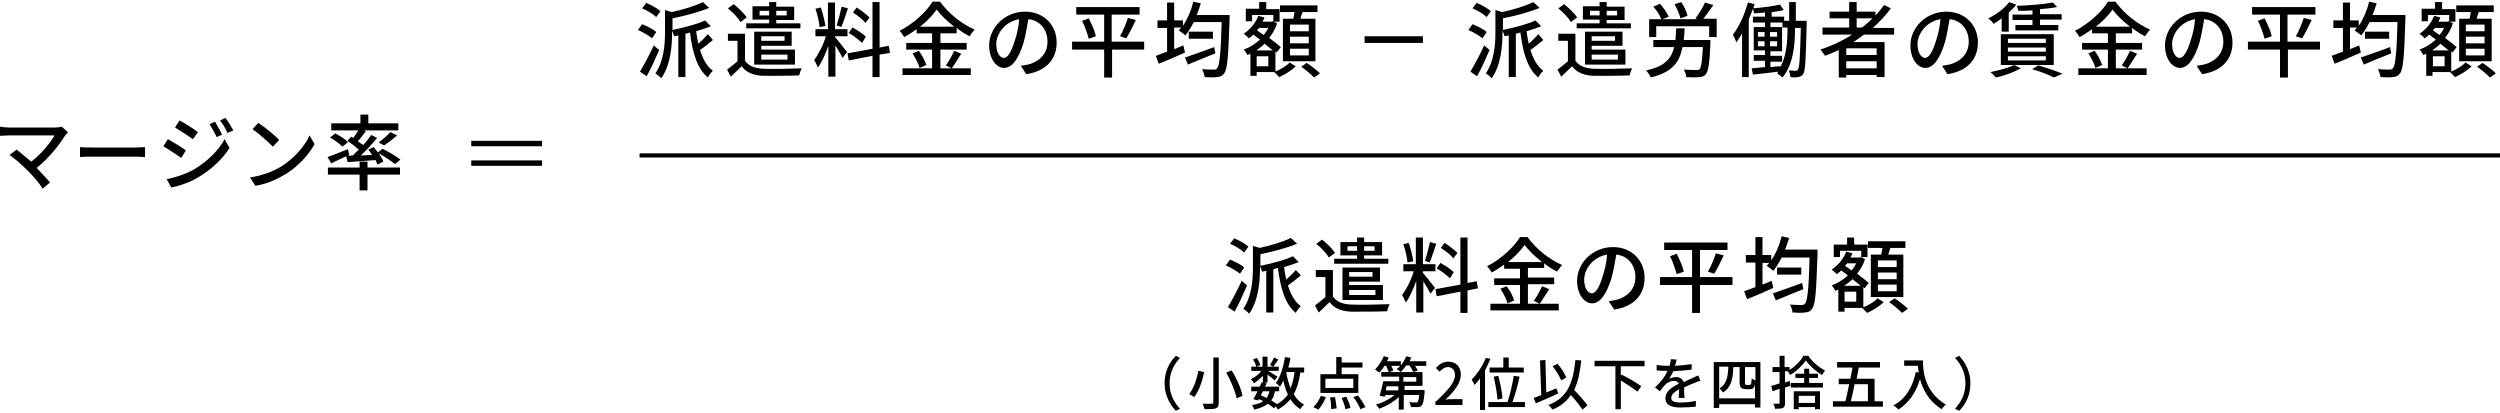 <?xml version="1.0" encoding="utf-8"?>
<!-- Generator: Adobe Illustrator 26.5.0, SVG Export Plug-In . SVG Version: 6.00 Build 0)  -->
<svg version="1.1" id="レイヤー_1" xmlns="http://www.w3.org/2000/svg" xmlns:xlink="http://www.w3.org/1999/xlink" x="0px"
	 y="0px" viewBox="0 0 600 99" style="enable-background:new 0 0 600 99;" xml:space="preserve">
<g>
	<g>
		<g>
			<path d="M16.3,31.7c-0.2,0.3-0.4,0.5-0.6,0.7c-1.4,2.3-3.9,5.5-6.9,7.9c1.1,1.2,2.4,2.5,3.2,3.5l-1.8,1.5C9.6,44.1,8,42.3,6.7,41
				c-1.2-1.2-3.3-3.1-4.4-3.8L4,35.9c0.7,0.6,2.2,1.8,3.5,2.9c2.6-2,4.6-4.6,5.6-6.3H2.1c-0.8,0-1.7,0.1-2.1,0.1v-2.2
				c0.5,0.1,1.4,0.2,2.1,0.2h11.2c0.6,0,1.2-0.1,1.5-0.2L16.3,31.7z"/>
			<path d="M19.2,35.3c0.6,0.1,1.8,0.1,2.9,0.1h10.5c1,0,1.7-0.1,2.2-0.1v2.4c-0.4,0-1.3-0.1-2.2-0.1H22.1c-1.1,0-2.2,0-2.9,0.1
				V35.3z"/>
			<path d="M44.6,36.1l-1.1,1.8c-1-0.7-3.1-2.1-4.3-2.8l1.1-1.7C41.4,34,43.7,35.4,44.6,36.1z M46.5,40.7c3.2-1.9,5.9-4.5,7.4-7.3
				l1.2,2.1c-1.7,2.7-4.4,5.2-7.6,7.1c-2,1.2-4.7,2.1-6.4,2.4l-1.1-2C42.1,42.6,44.5,41.8,46.5,40.7z M47.5,31.7l-1.2,1.7
				c-1-0.7-3.1-2.1-4.3-2.8l1.1-1.7C44.4,29.6,46.6,31,47.5,31.7z M53.3,32.3L52,32.9c-0.5-1.1-1.1-2.1-1.7-3.1l1.3-0.6
				C52,30,52.9,31.4,53.3,32.3z M56,31.3l-1.4,0.6c-0.5-1.1-1.1-2.1-1.8-3l1.3-0.6C54.7,29,55.5,30.4,56,31.3z"/>
			<path d="M67.6,39.9c3.1-2,5.6-4.9,6.7-7.4l1.2,2.1c-1.4,2.5-3.8,5.2-6.8,7.1c-2,1.2-4.4,2.4-7.4,2.9l-1.3-2
				C63.2,42.1,65.8,41,67.6,39.9z M67,33.6l-1.5,1.6c-1-1-3.4-3.2-4.9-4.2l1.4-1.5C63.4,30.4,65.9,32.4,67,33.6z"/>
			<path d="M83.1,37.5c-1.3,0.6-2.6,1.2-3.6,1.7l-0.9-1.5c1.2-0.4,3.1-1.2,4.9-1.9l0.3,1.4l-0.3,0.2l1.2-0.1
				c0.4-0.4,0.9-0.9,1.4-1.4c-0.8-0.7-1.8-1.5-2.7-2.1l0.9-1c0.2,0.1,0.3,0.2,0.5,0.3c0.4-0.6,0.8-1.2,1.2-1.8h-6.5v-1.7h7v-2.1h1.9
				v2.1h7.2v1.7h-8.2l0.4,0.2c-0.6,0.8-1.3,1.7-1.9,2.4c0.4,0.3,0.9,0.7,1.3,0.9c0.7-0.8,1.4-1.7,1.9-2.4l1.4,0.7
				c-1.1,1.4-2.5,2.9-3.9,4.2l2.7-0.1c-0.3-0.5-0.6-0.9-0.9-1.3l1.3-0.6c0.3,0.4,0.7,0.9,1,1.3l1.1-0.9c1.4,0.7,3.3,1.8,4.3,2.6
				l-1.3,1.1c-0.8-0.7-2.5-1.8-3.9-2.6c0.5,0.7,0.9,1.4,1.1,2l-1.4,0.7c-0.1-0.3-0.3-0.7-0.5-1.1c-2.4,0.2-4.8,0.4-6.7,0.5
				L83.1,37.5z M88.2,40.2H96v1.7h-7.8v3.8h-1.9v-3.8h-7.6v-1.7h7.6v-1.4h1.9V40.2z M80.5,32c1,0.6,2.4,1.4,3,2.1l-1.3,1.1
				c-0.6-0.6-1.9-1.6-3-2.2L80.5,32z M90.9,34.2c0.9-0.7,2.1-1.7,2.8-2.5l1.6,0.8c-1,0.9-2.2,1.8-3.1,2.4L90.9,34.2z"/>
		</g>
	</g>
	<g>
		<g>
			<path d="M156.5,9.2c-0.7-0.6-2.2-1.5-3.4-2l1-1.4c1.2,0.5,2.7,1.2,3.4,1.9L156.5,9.2z M158.2,12c-0.9,2.1-2,4.5-3,6.3l-1.6-1.1
				c0.9-1.5,2.3-4.1,3.3-6.3L158.2,12z M157.5,4.1c-0.7-0.7-2.2-1.6-3.4-2.1l1-1.3c1.2,0.5,2.7,1.3,3.4,2L157.5,4.1z M171.1,9.6
				c-1,0.8-2.2,1.8-3.1,2.4c0.7,2.2,1.7,4,3.1,5c-0.4,0.3-1,1.1-1.2,1.6c-2.6-2.1-3.7-6-4.3-10.8c-0.4,0.1-0.8,0.2-1.1,0.3v10.4
				h-1.7V8.5l-1,0.2c-0.1-0.4-0.3-0.9-0.5-1.3v0.4c0,3.1-0.3,7.7-2.6,11c-0.3-0.4-1-0.9-1.4-1.2c2-2.9,2.3-6.9,2.3-9.8V2.4l1.6,0.5
				c2.8-0.6,5.7-1.5,7.5-2.4l1.5,1.4c-2.4,1-5.8,1.9-8.8,2.5v2.8c2.8-0.6,6-1.4,7.8-2.3l1.4,1.4c-1,0.4-2.2,0.8-3.5,1.2
				c0.1,1.1,0.3,2.1,0.5,3c0.8-0.7,1.7-1.6,2.3-2.3L171.1,9.6z"/>
			<path d="M178.7,14.4c0.8,1.4,2.4,2,4.5,2.1c2.2,0.1,6.7,0,9.2-0.1c-0.2,0.4-0.5,1.2-0.6,1.7c-2.2,0.1-6.4,0.1-8.6,0.1
				c-2.4-0.1-4.1-0.8-5.2-2.3c-0.8,0.8-1.7,1.6-2.6,2.5l-0.9-1.7c0.8-0.6,1.7-1.3,2.5-2V9.8h-2.3V8.1h4.1V14.4z M177.7,5.3
				c-0.5-1-1.8-2.3-3-3.3l1.4-1c1.1,0.9,2.5,2.2,3.1,3.2L177.7,5.3z M184.6,4.7h-4V1.5h4V0.5h1.7v1.1h4.3v3.2h-4.3v0.8h5.8v1.2h-13
				V5.6h5.5V4.7z M182.7,11v0.9h8.1v3.6H181V7.6h9V11H182.7z M184.6,3.7V2.6h-2.3v1.1H184.6z M182.7,8.7v1.1h5.6V8.7H182.7z
				 M182.7,13.1v1.2h6.3v-1.2H182.7z M186.3,2.6v1.1h2.5V2.6H186.3z"/>
			<path d="M200.4,8.9c0.6,0.6,2.4,3,2.9,3.6l-1.1,1.4c-0.3-0.7-1.1-2-1.7-3v7.5h-1.7V11c-0.7,2-1.6,4-2.5,5.2
				c-0.2-0.5-0.6-1.3-0.9-1.8c1-1.3,2.2-3.6,2.8-5.7h-2.5V7h3V0.6h1.7V7h3v1.7h-3V8.9z M196.7,6.5c-0.1-1.2-0.5-3-1-4.4l1.3-0.3
				c0.5,1.4,0.9,3.2,1.1,4.4L196.7,6.5z M203.5,2c-0.5,1.5-1.1,3.4-1.6,4.5l-1.1-0.4c0.4-1.2,0.9-3.2,1.2-4.5L203.5,2z M211.1,13.1
				v5.4h-1.7v-5.1l-5.7,1.1l-0.3-1.7l6-1.1V0.5h1.7v10.9l2.2-0.4l0.3,1.7L211.1,13.1z M206.9,10.3c-0.7-0.7-2-1.7-3.2-2.4l0.9-1.3
				c1.1,0.6,2.5,1.5,3.2,2.2L206.9,10.3z M207.7,5.5c-0.6-0.8-1.9-1.8-3-2.5l0.9-1.2c1.1,0.7,2.4,1.7,3.1,2.4L207.7,5.5z"/>
			<path d="M225.7,16.4h7.3V18h-16.4v-1.6h7.1v-4.5h-6.2v-1.6h6.2V8H220V7c-1,0.7-2,1.4-3,1.9c-0.2-0.4-0.7-1.1-1.1-1.5
				c3.3-1.7,6.5-4.6,7.9-7h1.8c2.1,2.9,5.3,5.4,8.3,6.7c-0.4,0.5-0.9,1.1-1.2,1.6c-1-0.5-2.1-1.2-3.1-2V8h-3.9v2.3h6.3v1.6h-6.3
				V16.4z M220.5,12.2c0.8,1,1.5,2.4,1.8,3.4l-1.6,0.7c-0.2-0.9-1-2.4-1.7-3.5L220.5,12.2z M229,6.4c-1.7-1.3-3.2-2.8-4.2-4.1
				c-0.9,1.3-2.3,2.8-4,4.1H229z M227,15.7c0.7-0.9,1.5-2.4,2-3.5l1.7,0.7c-0.8,1.2-1.6,2.6-2.3,3.5L227,15.7z"/>
			<path d="M245,15.8c0.7-0.1,1.2-0.2,1.7-0.3c2.5-0.6,4.7-2.4,4.7-5.5c0-2.8-1.7-5.1-4.6-5.4c-0.3,1.8-0.6,3.6-1.1,5.5
				c-1.2,4-2.8,6.2-4.7,6.2c-1.9,0-3.6-2.2-3.6-5.4c0-4.3,3.8-8.1,8.6-8.1c4.6,0,7.6,3.3,7.6,7.4c0,4.1-2.6,6.9-7.3,7.6L245,15.8z
				 M243.6,9.6c0.5-1.5,0.9-3.3,1-5c-3.5,0.6-5.5,3.6-5.5,6c0,2.2,1,3.3,1.8,3.3C241.8,13.9,242.7,12.6,243.6,9.6z"/>
			<path d="M274.7,11.9h-7.8v6.7h-1.9v-6.7h-7.7V10h7.7V3.5h-6.7V1.7h15.2v1.8h-6.7V10h7.8V11.9z M261.3,4.4
				c0.7,1.4,1.5,3.1,1.7,4.3l-1.7,0.6c-0.3-1.1-0.9-3-1.6-4.3L261.3,4.4z M268.8,8.7c0.7-1.2,1.5-3.1,1.9-4.4l1.9,0.5
				c-0.7,1.5-1.6,3.3-2.3,4.4L268.8,8.7z"/>
			<path d="M295.1,3.7c0,0,0,0.7,0,0.9c-0.3,8.9-0.5,12-1.3,13c-0.5,0.7-0.9,0.8-1.7,0.9c-0.7,0.1-1.8,0.1-3,0
				c0-0.5-0.3-1.3-0.6-1.9c1.2,0.1,2.3,0.1,2.8,0.1c0.4,0,0.6-0.1,0.8-0.3c0.6-0.7,0.9-3.6,1.1-11.1h-6.7c-0.6,1.2-1.3,2.3-2,3.2
				c-0.3-0.3-1.1-0.9-1.6-1.2c0.2-0.2,0.4-0.5,0.6-0.7h-1.7v5.2c0.7-0.3,1.5-0.6,2.2-0.9l0.4,1.7c-2.2,1-4.5,2-6.3,2.7l-0.7-1.9
				c0.7-0.3,1.6-0.6,2.7-1V6.7h-2.3V4.9h2.3V0.6h1.7v4.3h2.1v1.3c1.1-1.6,2-3.7,2.5-5.8l1.8,0.4c-0.3,0.9-0.6,1.9-1,2.8H295.1z
				 M291.7,12.8c-2.3,0.9-4.7,1.9-6.6,2.7l-0.7-1.7c1.7-0.6,4.4-1.5,7-2.5L291.7,12.8z M291.1,7.6v1.7h-5.8V7.6H291.1z"/>
			<path d="M306,17.2c1.3-0.5,2.8-1.4,3.5-2.2l1.5,0.9c-1,1-2.6,2-4,2.6c-0.3-0.3-0.8-0.9-1.2-1.2h-4.2v0.9h-1.5v-5.3
				c-0.2,0.1-0.5,0.2-0.7,0.3c-0.2-0.4-0.6-1-0.9-1.3c1.4-0.5,2.7-1.3,3.9-2.4c-0.5-0.4-1.1-0.8-1.6-1.2c-0.3,0.3-0.7,0.7-1.1,0.9
				c-0.2-0.3-0.8-0.8-1.2-1.1c1.5-1,2.8-2.5,3.5-4.3l1.5,0.4c-0.2,0.4-0.3,0.7-0.5,1h2.2l0.3-0.1l1,0.5c-0.4,1.3-1.1,2.5-1.9,3.5
				c1.1,0.8,2.1,1.6,2.8,2.2l-1,1.3l-0.3-0.3V17.2z M300.5,5.1H299v-3h3.2V0.5h1.7v1.7h3.2v3h-1.5V3.6h-5.1V5.1z M305.5,12.1
				c-0.6-0.5-1.3-1-2-1.6c-0.6,0.6-1.3,1.1-2,1.6H305.5z M304.4,13.5h-2.8v2.4h2.8V13.5z M302.2,6.7c-0.2,0.2-0.3,0.4-0.5,0.6
				c0.5,0.4,1.1,0.7,1.6,1.1c0.4-0.5,0.8-1.1,1.1-1.7H302.2z M310.4,4.5c0.1-0.5,0.2-1.1,0.3-1.6h-3.5V1.3h9v1.6h-3.6
				c-0.2,0.6-0.4,1.1-0.5,1.6h3.6v10.2h-7.8V4.5H310.4z M314.1,5.9h-4.5v1.6h4.5V5.9z M314.1,8.8h-4.5v1.6h4.5V8.8z M314.1,11.7
				h-4.5v1.6h4.5V11.7z M313.6,15.1c1.1,0.7,2.5,1.8,3.2,2.5l-1.4,1c-0.7-0.7-2.1-1.9-3.1-2.6L313.6,15.1z"/>
			<path d="M341.5,8.7v1.6h-14V8.7H341.5z"/>
			<path d="M355.8,9.2c-0.7-0.6-2.2-1.5-3.4-2l1-1.4c1.2,0.5,2.7,1.2,3.4,1.9L355.8,9.2z M357.5,12c-0.9,2.1-2,4.5-3,6.3l-1.6-1.1
				c0.9-1.5,2.3-4.1,3.3-6.3L357.5,12z M356.8,4.1c-0.7-0.7-2.2-1.6-3.4-2.1l1-1.3c1.2,0.5,2.7,1.3,3.4,2L356.8,4.1z M370.4,9.6
				c-1,0.8-2.2,1.8-3.1,2.4c0.7,2.2,1.7,4,3.1,5c-0.4,0.3-1,1.1-1.2,1.6c-2.6-2.1-3.7-6-4.3-10.8c-0.4,0.1-0.8,0.2-1.1,0.3v10.4
				h-1.7V8.5l-1,0.2c-0.1-0.4-0.3-0.9-0.5-1.3v0.4c0,3.1-0.3,7.7-2.6,11c-0.3-0.4-1-0.9-1.4-1.2c2-2.9,2.3-6.9,2.3-9.8V2.4l1.6,0.5
				c2.8-0.6,5.7-1.5,7.5-2.4l1.5,1.4c-2.4,1-5.8,1.9-8.8,2.5v2.8c2.8-0.6,6-1.4,7.8-2.3l1.4,1.4c-1,0.4-2.2,0.8-3.5,1.2
				c0.1,1.1,0.3,2.1,0.5,3c0.8-0.7,1.7-1.6,2.3-2.3L370.4,9.6z"/>
			<path d="M378,14.4c0.8,1.4,2.4,2,4.5,2.1c2.2,0.1,6.7,0,9.2-0.1c-0.2,0.4-0.5,1.2-0.6,1.7c-2.2,0.1-6.4,0.1-8.6,0.1
				c-2.4-0.1-4.1-0.8-5.2-2.3c-0.8,0.8-1.7,1.6-2.6,2.5l-0.9-1.7c0.8-0.6,1.7-1.3,2.5-2V9.8h-2.3V8.1h4.1V14.4z M377,5.3
				c-0.5-1-1.8-2.3-3-3.3l1.4-1c1.1,0.9,2.5,2.2,3.1,3.2L377,5.3z M383.9,4.7h-4V1.5h4V0.5h1.7v1.1h4.3v3.2h-4.3v0.8h5.8v1.2h-13
				V5.6h5.5V4.7z M382,11v0.9h8.1v3.6h-9.7V7.6h9V11H382z M383.9,3.7V2.6h-2.3v1.1H383.9z M382,8.7v1.1h5.6V8.7H382z M382,13.1v1.2
				h6.3v-1.2H382z M385.6,2.6v1.1h2.5V2.6H385.6z"/>
			<path d="M410.5,9.6c0,0,0,0.5,0,0.8c-0.2,4.8-0.5,6.7-1.1,7.4c-0.4,0.5-0.9,0.7-1.6,0.7c-0.7,0.1-1.9,0.1-3.1,0
				c0-0.6-0.3-1.3-0.6-1.8c1.3,0.1,2.5,0.1,3,0.1c0.4,0,0.6,0,0.8-0.2c0.4-0.4,0.6-1.9,0.8-5.3h-4.9c-0.7,3.6-2.4,6-7.6,7.3
				c-0.2-0.5-0.7-1.2-1.1-1.7c4.5-1,6-2.8,6.7-5.6h-5V9.6h5.3c0.1-0.8,0.1-1.8,0.2-2.8h2c0,1-0.1,1.9-0.2,2.8H410.5z M412,4.6v4.3
				h-1.8V6.3h-12.7v2.6h-1.7V4.6h2.9c-0.3-0.9-1.1-2.1-1.9-3l1.6-0.7c0.8,0.9,1.7,2.2,2.1,3.1L399,4.6h8.3l-0.4-0.2
				c0.8-1,1.8-2.6,2.3-3.8l2,0.6c-0.8,1.2-1.7,2.4-2.4,3.3H412z M403.3,4.4c-0.2-0.9-0.8-2.3-1.4-3.4l1.6-0.5c0.7,1,1.3,2.4,1.5,3.3
				L403.3,4.4z"/>
			<path d="M433.6,5c0,0,0,0.6,0,0.8c-0.2,8.3-0.3,11.1-0.8,11.9c-0.3,0.5-0.7,0.7-1.2,0.8c-0.5,0.1-1.2,0.1-1.9,0
				c0-0.5-0.2-1.1-0.4-1.6c0.7,0,1.3,0.1,1.6,0.1c0.3,0,0.4-0.1,0.6-0.3c0.4-0.5,0.5-3,0.7-10h-1.4V7c0,3.8-0.4,8.4-3,11.6
				c-0.3-0.3-0.9-0.7-1.3-1c0.1-0.1,0.2-0.3,0.3-0.4c-2.2,0.3-4.4,0.5-6.1,0.7l-0.3-1.5c0.9-0.1,2-0.2,3.2-0.3v-1.5h-2.7v-1.4h2.7
				v-1.1h-2.7V6.5h2.7V5.4h-2.9V4h2.9v-1c-0.9,0.1-1.8,0.2-2.6,0.2c-0.1-0.4-0.2-0.8-0.3-1.1c-0.3,0.8-0.6,1.7-1,2.5v13.9h-1.6V8
				c-0.4,0.8-0.9,1.5-1.4,2.2c-0.1-0.5-0.6-1.5-0.8-1.9c1.5-1.9,2.8-4.8,3.6-7.7l1.6,0.4c-0.1,0.3-0.2,0.7-0.3,1
				c2.2-0.2,4.8-0.5,6.4-0.9l0.9,1.3c-0.9,0.2-1.8,0.4-2.9,0.5V4h3V5h1.2V0.5h1.6V5H433.6z M421.9,8.8h1.6V7.7h-1.6V8.8z
				 M421.9,11.1h1.6V9.9h-1.6V11.1z M426.5,8.8V7.7h-1.7v1.1H426.5z M426.5,11.1V9.9h-1.7v1.2H426.5z M429,6.6h-1.2V5.4h-2.9v1.1
				h2.8v5.8h-2.8v1.1h2.8v1.4h-2.8v1.3c0.8-0.1,1.7-0.2,2.5-0.2c1.4-2.8,1.6-6.1,1.6-8.8V6.6z"/>
			<path d="M447.5,8.2c-0.9,0.7-1.8,1.3-2.7,1.9h7.5v8.4h-1.9V18h-7.3v0.6h-1.8v-6.6c-1.1,0.5-2.2,1-3.3,1.4
				c-0.2-0.4-0.8-1.1-1.1-1.5c2.7-0.9,5.3-2.1,7.6-3.6h-7.1V6.6h6.4V4.4h-4.7V2.8h4.7V0.5h1.8v2.3h4.5v0.9c0.8-0.8,1.5-1.7,2.1-2.5
				l1.6,0.8c-1.2,1.7-2.7,3.2-4.3,4.7h5.1v1.6H447.5z M450.4,11.6h-7.3v1.6h7.3V11.6z M450.4,16.4v-1.7h-7.3v1.7H450.4z M446.9,6.6
				c0.9-0.7,1.7-1.4,2.5-2.2h-3.8v2.2H446.9z"/>
			<path d="M466.1,15.8c0.7-0.1,1.2-0.2,1.7-0.3c2.5-0.6,4.7-2.4,4.7-5.5c0-2.8-1.7-5.1-4.6-5.4c-0.3,1.8-0.6,3.6-1.1,5.5
				c-1.2,4-2.8,6.2-4.7,6.2c-1.9,0-3.6-2.2-3.6-5.4c0-4.3,3.8-8.1,8.6-8.1c4.6,0,7.6,3.3,7.6,7.4c0,4.1-2.6,6.9-7.3,7.6L466.1,15.8z
				 M464.7,9.6c0.5-1.5,0.9-3.3,1-5c-3.5,0.6-5.5,3.6-5.5,6c0,2.2,1,3.3,1.8,3.3C462.9,13.9,463.8,12.6,464.7,9.6z"/>
			<path d="M480.4,4.4c-0.6,0.5-1.3,0.9-1.9,1.3c-0.3-0.4-0.9-1-1.3-1.3c1.9-0.9,3.9-2.4,5-3.9l1.7,0.6c-0.5,0.7-1.1,1.3-1.8,1.9
				v4.6h-1.7V4.4z M485,16.4c-1.6,0.9-4,1.8-6,2.2c-0.3-0.4-0.9-1-1.3-1.3c2-0.4,4.3-1,5.7-1.7L485,16.4z M480.2,8.2h12.7v7.4h-12.7
				V8.2z M481.9,10.3h9.1v-1h-9.1V10.3z M481.9,12.4h9.1v-1h-9.1V12.4z M481.9,14.5h9.1v-1h-9.1V14.5z M487.9,2.5
				c-1.2,0.1-2.4,0.1-3.5,0.1c-0.1-0.3-0.2-0.9-0.4-1.2c3-0.1,6.6-0.4,8.7-0.8l1,1.1c-1.1,0.2-2.6,0.4-4.1,0.5v1.2h5.2v1.3h-5.2V6
				h4.4v1.3h-10.3V6h4.1V4.8h-4.8V3.5h4.8V2.5z M489.2,15.7c2.1,0.6,4.4,1.4,5.8,2l-2.1,0.9c-1.1-0.6-3.1-1.4-5.2-2L489.2,15.7z"/>
			<path d="M507.9,16.4h7.3V18h-16.4v-1.6h7.1v-4.5h-6.2v-1.6h6.2V8h-3.8V7c-1,0.7-2,1.4-3,1.9c-0.2-0.4-0.7-1.1-1.1-1.5
				c3.3-1.7,6.5-4.6,7.9-7h1.8c2.1,2.9,5.3,5.4,8.3,6.7c-0.4,0.5-0.9,1.1-1.2,1.6c-1-0.5-2.1-1.2-3.1-2V8h-3.9v2.3h6.3v1.6h-6.3
				V16.4z M502.7,12.2c0.8,1,1.5,2.4,1.8,3.4l-1.6,0.7c-0.2-0.9-1-2.4-1.7-3.5L502.7,12.2z M511.2,6.4c-1.7-1.3-3.2-2.8-4.2-4.1
				c-0.9,1.3-2.3,2.8-4,4.1H511.2z M509.2,15.7c0.7-0.9,1.5-2.4,2-3.5l1.7,0.7c-0.8,1.2-1.6,2.6-2.3,3.5L509.2,15.7z"/>
			<path d="M527.2,15.8c0.7-0.1,1.2-0.2,1.7-0.3c2.5-0.6,4.7-2.4,4.7-5.5c0-2.8-1.7-5.1-4.6-5.4c-0.3,1.8-0.6,3.6-1.1,5.5
				c-1.2,4-2.8,6.2-4.7,6.2c-1.9,0-3.6-2.2-3.6-5.4c0-4.3,3.8-8.1,8.6-8.1c4.6,0,7.6,3.3,7.6,7.4c0,4.1-2.6,6.9-7.3,7.6L527.2,15.8z
				 M525.8,9.6c0.5-1.5,0.9-3.3,1-5c-3.5,0.6-5.5,3.6-5.5,6c0,2.2,1,3.3,1.8,3.3C524,13.9,524.9,12.6,525.8,9.6z"/>
			<path d="M556.9,11.9h-7.8v6.7h-1.9v-6.7h-7.7V10h7.7V3.5h-6.7V1.7h15.2v1.8h-6.7V10h7.8V11.9z M543.5,4.4
				c0.7,1.4,1.5,3.1,1.7,4.3l-1.7,0.6c-0.3-1.1-0.9-3-1.6-4.3L543.5,4.4z M551,8.7c0.7-1.2,1.5-3.1,1.9-4.4l1.9,0.5
				c-0.7,1.5-1.6,3.3-2.3,4.4L551,8.7z"/>
			<path d="M577.3,3.7c0,0,0,0.7,0,0.9c-0.3,8.9-0.5,12-1.3,13c-0.5,0.7-0.9,0.8-1.7,0.9c-0.7,0.1-1.8,0.1-3,0
				c0-0.5-0.3-1.3-0.6-1.9c1.2,0.1,2.3,0.1,2.8,0.1c0.4,0,0.6-0.1,0.8-0.3c0.6-0.7,0.9-3.6,1.1-11.1h-6.7c-0.6,1.2-1.3,2.3-2,3.2
				c-0.3-0.3-1.1-0.9-1.6-1.2c0.2-0.2,0.4-0.5,0.6-0.7h-1.7v5.2c0.7-0.3,1.5-0.6,2.2-0.9l0.4,1.7c-2.2,1-4.5,2-6.3,2.7l-0.7-1.9
				c0.7-0.3,1.6-0.6,2.7-1V6.7h-2.3V4.9h2.3V0.6h1.7v4.3h2.1v1.3c1.1-1.6,2-3.7,2.5-5.8l1.8,0.4c-0.3,0.9-0.6,1.9-1,2.8H577.3z
				 M573.9,12.8c-2.3,0.9-4.7,1.9-6.6,2.7l-0.7-1.7c1.7-0.6,4.4-1.5,7-2.5L573.9,12.8z M573.4,7.6v1.7h-5.8V7.6H573.4z"/>
			<path d="M588.2,17.2c1.3-0.5,2.8-1.4,3.5-2.2l1.5,0.9c-1,1-2.6,2-4,2.6c-0.3-0.3-0.8-0.9-1.2-1.2h-4.2v0.9h-1.5v-5.3
				c-0.2,0.1-0.5,0.2-0.7,0.3c-0.2-0.4-0.6-1-0.9-1.3c1.4-0.5,2.7-1.3,3.9-2.4c-0.5-0.4-1.1-0.8-1.6-1.2c-0.3,0.3-0.7,0.7-1.1,0.9
				c-0.2-0.3-0.8-0.8-1.2-1.1c1.5-1,2.8-2.5,3.5-4.3l1.5,0.4c-0.2,0.4-0.3,0.7-0.5,1h2.2l0.3-0.1l1,0.5c-0.4,1.3-1.1,2.5-1.9,3.5
				c1.1,0.8,2.1,1.6,2.8,2.2l-1,1.3l-0.3-0.3V17.2z M582.7,5.1h-1.5v-3h3.2V0.5h1.7v1.7h3.2v3h-1.5V3.6h-5.1V5.1z M587.7,12.1
				c-0.6-0.5-1.3-1-2-1.6c-0.6,0.6-1.3,1.1-2,1.6H587.7z M586.7,13.5h-2.8v2.4h2.8V13.5z M584.4,6.7c-0.2,0.2-0.3,0.4-0.5,0.6
				c0.5,0.4,1.1,0.7,1.6,1.1c0.4-0.5,0.8-1.1,1.1-1.7H584.4z M592.7,4.5c0.1-0.5,0.2-1.1,0.3-1.6h-3.5V1.3h9v1.6h-3.6
				c-0.2,0.6-0.4,1.1-0.5,1.6h3.6v10.2h-7.8V4.5H592.7z M596.3,5.9h-4.5v1.6h4.5V5.9z M596.3,8.8h-4.5v1.6h4.5V8.8z M596.3,11.7
				h-4.5v1.6h4.5V11.7z M595.8,15.1c1.1,0.7,2.5,1.8,3.2,2.5l-1.4,1c-0.7-0.7-2.1-1.9-3.1-2.6L595.8,15.1z"/>
		</g>
	</g>
	<g>
		<g>
			<path d="M297.6,65.7c-0.7-0.6-2.2-1.5-3.4-2l1-1.4c1.2,0.5,2.7,1.2,3.4,1.9L297.6,65.7z M299.3,68.5c-0.9,2.1-2,4.5-3,6.3
				l-1.6-1.1c0.9-1.5,2.3-4.1,3.3-6.3L299.3,68.5z M298.6,60.6c-0.7-0.7-2.2-1.6-3.4-2.1l1-1.3c1.2,0.5,2.7,1.3,3.4,2L298.6,60.6z
				 M312.2,66.1c-1,0.8-2.2,1.8-3.1,2.4c0.7,2.2,1.7,4,3.1,5c-0.4,0.3-1,1.1-1.2,1.6c-2.6-2.1-3.7-6-4.3-10.8
				c-0.4,0.1-0.8,0.2-1.1,0.3v10.4h-1.7V65l-1,0.2c-0.1-0.4-0.3-0.9-0.5-1.3v0.4c0,3.1-0.3,7.7-2.6,11c-0.3-0.4-1-0.9-1.4-1.2
				c2-2.9,2.3-6.9,2.3-9.8v-5.3l1.6,0.5c2.8-0.6,5.7-1.5,7.5-2.4l1.5,1.4c-2.4,1-5.8,1.9-8.8,2.5v2.8c2.8-0.6,6-1.4,7.8-2.3l1.4,1.4
				c-1,0.4-2.2,0.8-3.5,1.2c0.1,1.1,0.3,2.1,0.5,3c0.8-0.7,1.7-1.6,2.3-2.3L312.2,66.1z"/>
			<path d="M319.8,71c0.8,1.4,2.4,2,4.5,2.1c2.2,0.1,6.7,0,9.2-0.1c-0.2,0.4-0.5,1.2-0.6,1.7c-2.2,0.1-6.4,0.1-8.6,0.1
				c-2.4-0.1-4.1-0.8-5.2-2.3c-0.8,0.8-1.7,1.6-2.6,2.5l-0.9-1.7c0.8-0.6,1.7-1.3,2.5-2v-4.8h-2.3v-1.7h4.1V71z M318.9,61.8
				c-0.5-1-1.8-2.3-3-3.3l1.4-1c1.1,0.9,2.5,2.2,3.1,3.2L318.9,61.8z M325.7,61.3h-4v-3.2h4V57h1.7v1.1h4.3v3.2h-4.3v0.8h5.8v1.2
				h-13v-1.2h5.5V61.3z M323.8,67.5v0.9h8.1V72h-9.7v-7.8h9v3.4H323.8z M325.7,60.2v-1.1h-2.3v1.1H325.7z M323.8,65.3v1.1h5.6v-1.1
				H323.8z M323.8,69.6v1.2h6.3v-1.2H323.8z M327.4,59.1v1.1h2.5v-1.1H327.4z"/>
			<path d="M341.5,65.5c0.6,0.6,2.4,3,2.9,3.6l-1.1,1.4c-0.3-0.7-1.1-2-1.7-3v7.5h-1.7v-7.6c-0.7,2-1.6,4-2.5,5.2
				c-0.2-0.5-0.6-1.3-0.9-1.8c1-1.3,2.2-3.6,2.8-5.7h-2.5v-1.7h3v-6.4h1.7v6.4h3v1.7h-3V65.5z M337.8,63c-0.1-1.2-0.5-3-1-4.4
				l1.3-0.3c0.5,1.4,0.9,3.2,1.1,4.4L337.8,63z M344.7,58.5c-0.5,1.5-1.1,3.4-1.6,4.5l-1.1-0.4c0.4-1.2,0.9-3.2,1.2-4.5L344.7,58.5z
				 M352.2,69.7v5.4h-1.7V70l-5.7,1.1l-0.3-1.7l6-1.1V57h1.7v10.9l2.2-0.4l0.3,1.7L352.2,69.7z M348,66.8c-0.7-0.7-2-1.7-3.2-2.4
				l0.9-1.3c1.1,0.6,2.5,1.5,3.2,2.2L348,66.8z M348.8,62c-0.6-0.8-1.9-1.8-3-2.5l0.9-1.2c1.1,0.7,2.4,1.7,3.1,2.4L348.8,62z"/>
			<path d="M366.8,72.9h7.3v1.6h-16.4v-1.6h7.1v-4.5h-6.2v-1.6h6.2v-2.3h-3.8v-1c-1,0.7-2,1.4-3,1.9c-0.2-0.4-0.7-1.1-1.1-1.5
				c3.3-1.7,6.5-4.6,7.9-7h1.8c2.1,2.9,5.3,5.4,8.3,6.7c-0.4,0.5-0.9,1.1-1.2,1.6c-1-0.5-2.1-1.2-3.1-2v1.1h-3.9v2.3h6.3v1.6h-6.3
				V72.9z M361.6,68.7c0.8,1,1.5,2.4,1.8,3.4l-1.6,0.7c-0.2-0.9-1-2.4-1.7-3.5L361.6,68.7z M370.1,62.9c-1.7-1.3-3.2-2.8-4.2-4.1
				c-0.9,1.3-2.3,2.8-4,4.1H370.1z M368.1,72.2c0.7-0.9,1.5-2.4,2-3.5l1.7,0.7c-0.8,1.2-1.6,2.6-2.3,3.5L368.1,72.2z"/>
			<path d="M386.1,72.3c0.7-0.1,1.2-0.2,1.7-0.3c2.5-0.6,4.7-2.4,4.7-5.5c0-2.8-1.7-5.1-4.6-5.4c-0.3,1.8-0.6,3.6-1.1,5.5
				c-1.2,4-2.8,6.2-4.7,6.2c-1.9,0-3.6-2.2-3.6-5.4c0-4.3,3.8-8.1,8.6-8.1c4.6,0,7.6,3.3,7.6,7.4c0,4.1-2.6,6.9-7.3,7.6L386.1,72.3z
				 M384.7,66.1c0.5-1.5,0.9-3.3,1-5c-3.5,0.6-5.5,3.6-5.5,6c0,2.2,1,3.3,1.8,3.3C382.9,70.4,383.8,69.2,384.7,66.1z"/>
			<path d="M415.8,68.4H408v6.7h-1.9v-6.7h-7.7v-1.9h7.7v-6.5h-6.7v-1.8h15.2v1.8H408v6.5h7.8V68.4z M402.4,60.9
				c0.7,1.4,1.5,3.1,1.7,4.3l-1.7,0.6c-0.3-1.1-0.9-3-1.6-4.3L402.4,60.9z M409.9,65.2c0.7-1.2,1.5-3.1,1.9-4.4l1.9,0.5
				c-0.7,1.5-1.6,3.3-2.3,4.4L409.9,65.2z"/>
			<path d="M436.2,60.2c0,0,0,0.7,0,0.9c-0.3,8.9-0.5,12-1.3,13c-0.5,0.7-0.9,0.8-1.7,0.9c-0.7,0.1-1.8,0.1-3,0
				c0-0.5-0.3-1.3-0.6-1.9c1.2,0.1,2.3,0.1,2.8,0.1c0.4,0,0.6-0.1,0.8-0.3c0.6-0.7,0.9-3.6,1.1-11.1h-6.7c-0.6,1.2-1.3,2.3-2,3.2
				c-0.3-0.3-1.1-0.9-1.6-1.2c0.2-0.2,0.4-0.5,0.6-0.7H423v5.2c0.7-0.3,1.5-0.6,2.2-0.9l0.4,1.7c-2.2,1-4.5,2-6.3,2.7l-0.7-1.9
				c0.7-0.3,1.7-0.6,2.7-1v-5.9H419v-1.8h2.3v-4.3h1.7v4.3h2.1v1.3c1.1-1.6,2-3.7,2.5-5.8l1.8,0.4c-0.3,0.9-0.6,1.9-1,2.8H436.2z
				 M432.8,69.4c-2.3,0.9-4.7,1.9-6.6,2.7l-0.7-1.7c1.7-0.6,4.4-1.5,7-2.5L432.8,69.4z M432.3,64.2v1.7h-5.8v-1.7H432.3z"/>
			<path d="M447.1,73.8c1.3-0.5,2.8-1.4,3.5-2.2l1.5,0.9c-1,1-2.6,2-4,2.6c-0.3-0.3-0.8-0.9-1.2-1.2h-4.2v0.9h-1.5v-5.3
				c-0.2,0.1-0.5,0.2-0.7,0.3c-0.2-0.4-0.6-1-0.9-1.3c1.4-0.5,2.7-1.3,3.9-2.4c-0.5-0.4-1.1-0.8-1.6-1.2c-0.3,0.3-0.7,0.7-1.1,0.9
				c-0.2-0.3-0.8-0.8-1.2-1.1c1.5-1,2.8-2.5,3.5-4.3l1.5,0.4c-0.2,0.4-0.3,0.7-0.5,1h2.2l0.3-0.1l1,0.5c-0.4,1.3-1.1,2.5-1.9,3.5
				c1.1,0.8,2.1,1.6,2.8,2.2l-1,1.3l-0.3-0.3V73.8z M441.6,61.7h-1.5v-3h3.2V57h1.7v1.7h3.2v3h-1.5v-1.5h-5.1V61.7z M446.6,68.6
				c-0.6-0.5-1.3-1-2-1.6c-0.6,0.6-1.3,1.1-2,1.6H446.6z M445.5,70h-2.8v2.4h2.8V70z M443.3,63.2c-0.2,0.2-0.3,0.4-0.5,0.6
				c0.5,0.4,1.1,0.7,1.6,1.1c0.4-0.5,0.8-1.1,1.1-1.7H443.3z M451.5,61.1c0.1-0.5,0.2-1.1,0.3-1.6h-3.5v-1.6h9v1.6h-3.6
				c-0.2,0.6-0.4,1.1-0.5,1.6h3.6v10.2H449V61.1H451.5z M455.2,62.5h-4.5v1.6h4.5V62.5z M455.2,65.4h-4.5V67h4.5V65.4z M455.2,68.3
				h-4.5v1.6h4.5V68.3z M454.7,71.6c1.1,0.7,2.5,1.8,3.2,2.5l-1.4,1c-0.7-0.7-2.1-1.9-3.1-2.6L454.7,71.6z"/>
		</g>
	</g>
	<g>
		<g>
			<path d="M279.5,92c0-2.8,1.1-5,2.7-6.6l1,0.5c-1.5,1.6-2.5,3.6-2.5,6.1c0,2.5,1,4.5,2.5,6.1l-1,0.5C280.7,97,279.5,94.8,279.5,92
				z"/>
			<path d="M289,89.3c-0.4,2-1.2,4.5-2.4,6c-0.3-0.2-0.9-0.6-1.2-0.7c1.1-1.4,1.9-3.8,2.2-5.6L289,89.3z M292.5,85.8v10.8
				c0,0.9-0.2,1.2-0.7,1.4c-0.5,0.2-1.4,0.2-2.7,0.2c-0.1-0.4-0.3-1-0.5-1.3c0.9,0,1.9,0,2.2,0c0.3,0,0.4-0.1,0.4-0.4V85.8H292.5z
				 M295.6,88.9c1.2,1.9,2.3,4.4,2.6,6.1l-1.4,0.6c-0.3-1.6-1.4-4.2-2.5-6.2L295.6,88.9z"/>
			<path d="M312.1,89.3c-0.3,2.1-0.8,3.9-1.6,5.3c0.6,1.1,1.5,2,2.5,2.5c-0.3,0.2-0.7,0.7-0.9,1.1c-1-0.6-1.8-1.4-2.4-2.4
				c-0.8,1-1.8,1.8-3,2.5c-0.1-0.2-0.3-0.5-0.5-0.8l-0.4,0.5c-0.4-0.3-0.9-0.7-1.5-1.1c-0.8,0.6-1.9,1.1-3.3,1.4
				c-0.1-0.3-0.3-0.8-0.5-1.1c1.2-0.2,2.1-0.5,2.7-0.9c-0.4-0.2-0.7-0.4-1.1-0.5l-0.2,0.3l-1.1-0.3c0.3-0.5,0.7-1.2,1-1.9h-1.5v-1.1
				h2c0.2-0.4,0.4-0.7,0.5-1.1l0.3,0.1v-1.6c-0.7,0.7-1.5,1.4-2.2,1.8c-0.1-0.3-0.4-0.7-0.7-1c0.9-0.4,1.9-1.1,2.5-2h-2.4v-1h1.2
				c-0.1-0.5-0.4-1.2-0.8-1.7l0.9-0.4c0.4,0.5,0.7,1.2,0.9,1.7l-0.9,0.4h1.4v-2.4h1.2v2.4h2.7v1h-2.6c0.6,0.3,1.9,1.2,2.3,1.4
				l-0.7,0.9c-0.3-0.3-1-0.9-1.7-1.4v1.9h-0.7L304,92c-0.1,0.3-0.3,0.5-0.4,0.8h3.4v1.1H306c-0.2,0.9-0.4,1.6-0.9,2.2
				c0.5,0.3,1,0.6,1.4,0.9c1.1-0.6,1.9-1.4,2.6-2.3c-0.5-1-0.8-2.1-1.1-3.3c-0.3,0.5-0.5,1-0.8,1.4c-0.2-0.2-0.7-0.7-1-0.9
				c1.1-1.4,1.8-3.8,2.2-6.2l1.3,0.2c-0.1,0.8-0.3,1.6-0.5,2.3h3.8v1.2H312.1z M303.1,93.9c-0.2,0.3-0.3,0.6-0.5,1
				c0.5,0.2,1,0.4,1.4,0.6c0.3-0.4,0.5-1,0.7-1.6H303.1z M306.8,86.3c-0.4,0.6-0.9,1.3-1.2,1.7l-0.8-0.4c0.3-0.5,0.7-1.2,1-1.8
				L306.8,86.3z M308.7,89.3c0.2,1.4,0.6,2.7,1,3.9c0.5-1.1,0.8-2.4,1-3.9H308.7z"/>
			<path d="M315.2,97.7c0.7-0.6,1.4-1.7,1.8-2.7l1.2,0.3c-0.4,1.1-1.1,2.3-1.8,3L315.2,97.7z M326.1,94.3h-9.2v-4.5h3.8v-4.1h1.3V87
				h5v1.2h-5v1.6h4V94.3z M324.8,90.9h-6.7v2.2h6.7V90.9z M320.4,95.3c0.2,0.9,0.3,2,0.4,2.7l-1.3,0.2c0-0.7-0.1-1.9-0.3-2.8
				L320.4,95.3z M323.1,95.2c0.4,0.8,0.9,2,1,2.7l-1.2,0.3c-0.1-0.7-0.5-1.8-0.9-2.7L323.1,95.2z M325.9,94.9c0.7,0.9,1.4,2,1.8,2.8
				l-1.2,0.5c-0.3-0.8-1-2-1.7-2.9L325.9,94.9z"/>
			<path d="M342.3,86.8v1h-2.7c0.3,0.4,0.5,0.8,0.7,1.1l-1.1,0.4c-0.2-0.4-0.5-1-0.9-1.6h-0.8c-0.4,0.6-0.9,1.1-1.3,1.6
				c-0.2-0.2-0.7-0.6-1-0.7c0.3-0.2,0.6-0.5,0.9-0.8h-2.2c0.2,0.4,0.4,0.8,0.5,1.1l-1.1,0.5c-0.1-0.4-0.4-1-0.6-1.6h-0.4
				c-0.4,0.6-0.8,1.2-1.3,1.6c-0.2-0.2-0.7-0.5-1-0.7c0.8-0.8,1.6-2,2.1-3.2l1.2,0.3c-0.1,0.3-0.3,0.6-0.4,0.9h3.3v1
				c0.5-0.6,1-1.4,1.3-2.2l1.2,0.3c-0.1,0.3-0.3,0.6-0.4,0.9H342.3z M341.9,93.7c0,0,0,0.3,0,0.5c-0.2,1.9-0.3,2.7-0.7,3.1
				c-0.3,0.3-0.5,0.4-0.9,0.4c-0.4,0-1,0-1.7,0c0-0.4-0.2-0.9-0.4-1.2c0.6,0.1,1.2,0.1,1.5,0.1c0.2,0,0.4,0,0.5-0.1
				c0.2-0.2,0.3-0.6,0.4-1.7h-3.7v3.5h-1.2v-3c-1.3,1.2-3,2.2-4.7,2.8c-0.2-0.3-0.5-0.8-0.8-1c1.6-0.4,3.3-1.3,4.5-2.3h-2.2
				l-0.1,0.4l-1.3-0.2c0.3-0.9,0.6-2.3,0.9-3.5h3.8v-1.1h-4.3v-1.1h9.9v3.3h-4.3v1H341.9z M332.8,92.7c-0.1,0.3-0.2,0.7-0.2,1h3v-1
				H332.8z M336.8,91.6h3.1v-1.1h-3.1V91.6z"/>
			<path d="M344.7,96.3c2.9-2.7,4.5-4.6,4.5-6.3c0-1.1-0.6-1.9-1.7-1.9c-0.8,0-1.4,0.5-2,1.1l-0.9-0.9c0.9-0.9,1.7-1.5,3-1.5
				c1.8,0,3,1.2,3,3.1c0,2-1.5,4-3.7,6c0.5-0.1,1.1-0.1,1.6-0.1h2.5v1.4h-6.5V96.3z"/>
			<path d="M357.7,86.1c-0.4,0.9-0.8,1.9-1.3,2.8v9.5h-1.2v-7.6c-0.4,0.6-0.9,1.1-1.3,1.6c-0.1-0.3-0.5-1-0.7-1.3
				c1.3-1.3,2.6-3.2,3.4-5.2L357.7,86.1z M366,96.5v1.2h-8.8v-1.2h4.6c0.6-1.7,1.2-4.4,1.5-6.3l1.4,0.2c-0.4,2-1.1,4.4-1.7,6.1H366z
				 M360.8,88.2v-2.4h1.3v2.4h3.6v1.2h-8.2v-1.2H360.8z M359.4,95.9c-0.1-1.4-0.5-3.7-0.9-5.5l1.1-0.2c0.5,1.8,0.9,4.1,1,5.4
				L359.4,95.9z"/>
			<path d="M374,94.4c-1.8,0.9-3.8,1.7-5.4,2.4l-0.5-1.3c0.5-0.2,1.2-0.4,1.8-0.7l-0.3-8.3l1.3-0.1l0.2,7.8c0.8-0.3,1.6-0.7,2.4-1
				L374,94.4z M379.8,98.3c-0.6-0.9-1.7-2.3-2.8-3.5c-1,1.5-2.4,2.7-4.4,3.5c-0.2-0.3-0.7-0.9-1-1.1c4.5-1.7,5.9-5,6.5-10.8l1.4,0.1
				c-0.3,2.9-0.8,5.2-1.7,7.1c1.2,1.2,2.5,2.7,3.2,3.7L379.8,98.3z M374.7,91.3c-0.4-0.9-1.2-2.4-2.1-3.4l1.2-0.6
				c0.9,1,1.7,2.3,2.1,3.3L374.7,91.3z"/>
			<path d="M389,87.9v2.3l0.2-0.3c1.5,0.8,3.7,2,4.7,2.8L393,94c-0.9-0.7-2.6-1.8-4-2.7v6.9h-1.3V87.9h-5v-1.3h12v1.3H389z"/>
			<path d="M402.9,95.3c0-0.5,0.1-1.2,0.1-1.9c-1.1,0.6-1.9,1.3-1.9,2.1c0,0.9,0.9,1.1,2.2,1.1c1.1,0,2.6-0.1,3.7-0.4l0,1.4
				c-1,0.1-2.5,0.2-3.7,0.2c-2,0-3.6-0.5-3.6-2.2c0-1.7,1.6-2.7,3.2-3.5c-0.2-0.5-0.6-0.7-1.1-0.7c-0.8,0-1.7,0.4-2.2,1
				c-0.4,0.4-0.8,0.9-1.2,1.5l-1.2-0.9c1.6-1.5,2.5-2.8,3-4h-0.4c-0.6,0-1.5,0-2.2-0.1v-1.3c0.7,0.1,1.7,0.2,2.3,0.2
				c0.3,0,0.5,0,0.8,0c0.2-0.6,0.3-1.2,0.3-1.6l1.4,0.1c-0.1,0.4-0.2,0.9-0.4,1.5c1.3-0.1,2.7-0.2,4-0.4v1.3c-1.3,0.2-3,0.3-4.4,0.4
				c-0.3,0.6-0.6,1.2-1,1.8c0.4-0.2,1.2-0.4,1.7-0.4c0.8,0,1.5,0.4,1.8,1.2c0.8-0.4,1.5-0.7,2.2-1c0.4-0.2,0.8-0.4,1.3-0.6l0.5,1.3
				c-0.4,0.1-1,0.3-1.4,0.5c-0.7,0.3-1.6,0.6-2.5,1.1c0,0.8,0,1.9,0.1,2.5H402.9z"/>
			<path d="M422.5,86.9v10.9h-1.3V97h-8.6v0.9h-1.3v-11H422.5z M421.2,95.7V92c0,0.3-0.1,0.6-0.1,0.7c-0.1,0.3-0.3,0.4-0.5,0.6
				c-0.2,0.1-0.6,0.1-0.8,0.1h-0.9c-0.3,0-0.7-0.1-1-0.3c-0.2-0.2-0.4-0.5-0.4-1.3v-3.7H416c-0.1,2.8-0.5,4.9-2.5,6.1
				c-0.2-0.3-0.5-0.7-0.8-1c1.7-1,2-2.8,2.1-5.2h-2.2v7.6H421.2z M421.2,88.1h-2.4v3.8c0,0.2,0,0.4,0.1,0.4c0.1,0,0.2,0.1,0.3,0.1
				h0.5c0.1,0,0.3,0,0.4-0.1c0.1,0,0.1-0.1,0.2-0.3c0-0.2,0.1-0.6,0.1-1.2c0.2,0.2,0.6,0.4,0.9,0.5V88.1z"/>
			<path d="M428.4,89.5v2.3l1.1-0.4l0.2,1.2l-1.3,0.4v3.7c0,0.7-0.1,1-0.5,1.2c-0.4,0.2-1,0.2-1.9,0.2c0-0.3-0.2-0.9-0.4-1.2
				c0.6,0,1.1,0,1.3,0c0.2,0,0.2-0.1,0.2-0.3v-3.3l-1.7,0.6l-0.3-1.3c0.5-0.1,1.2-0.3,2-0.6v-2.7h-1.7v-1.2h1.7v-2.7h1.2v2.7h1.2
				v0.7c1.4-0.9,2.7-2.2,3.3-3.4h1.2c1,1.5,2.6,2.8,4,3.5c-0.2,0.3-0.5,0.8-0.7,1.1c-1.4-0.8-3-2.2-3.9-3.5
				c-0.8,1.2-2.3,2.7-3.8,3.5c-0.1-0.3-0.3-0.6-0.5-0.9H428.4z M434.1,91.9h3.4V93h-7.7v-1.1h3.2v-1.2h-2.1v-1h2.1v-1.2h1.2v1.2h2.1
				v1h-2.1V91.9z M430.6,93.9h6.2v4.3h-1.2v-0.5h-3.9v0.5h-1.2V93.9z M431.7,95v1.7h3.9V95H431.7z"/>
			<path d="M451.9,96.3v1.3h-12v-1.3h3c0.3-1.2,0.6-2.6,0.9-4.1h-2.5v-1.3h2.8c0.2-0.9,0.3-1.9,0.5-2.7h-3.7v-1.3h10.3v1.3h-5.1
				c-0.2,0.9-0.3,1.8-0.5,2.7h4.3v5.4H451.9z M445.1,92.2c-0.3,1.5-0.6,3-0.9,4.1h4.1v-4.1H445.1z"/>
			<path d="M461.5,86.4c0,2.5,0.3,7.6,5.5,10.7c-0.3,0.2-0.8,0.8-1,1.1c-3.1-1.9-4.5-4.7-5.2-7.2c-1,3.3-2.7,5.7-5.2,7.3
				c-0.2-0.3-0.8-0.8-1.2-1c2.9-1.5,4.6-4.3,5.4-8l0.7,0.1c-0.1-0.6-0.2-1.1-0.2-1.6H457v-1.3H461.5z"/>
			<path d="M472.9,92c0,2.8-1.1,5-2.7,6.6l-1-0.5c1.5-1.6,2.5-3.6,2.5-6.1c0-2.5-1-4.5-2.5-6.1l1-0.5C471.7,87,472.9,89.2,472.9,92z
				"/>
		</g>
	</g>
	<g>
		<g>
			<path d="M113.1,33.8h17v1.3h-17V33.8z M113.1,38.5h17v1.3h-17V38.5z"/>
		</g>
	</g>
	<rect x="153.5" y="36.8" width="446.5" height="1"/>
</g>
</svg>
